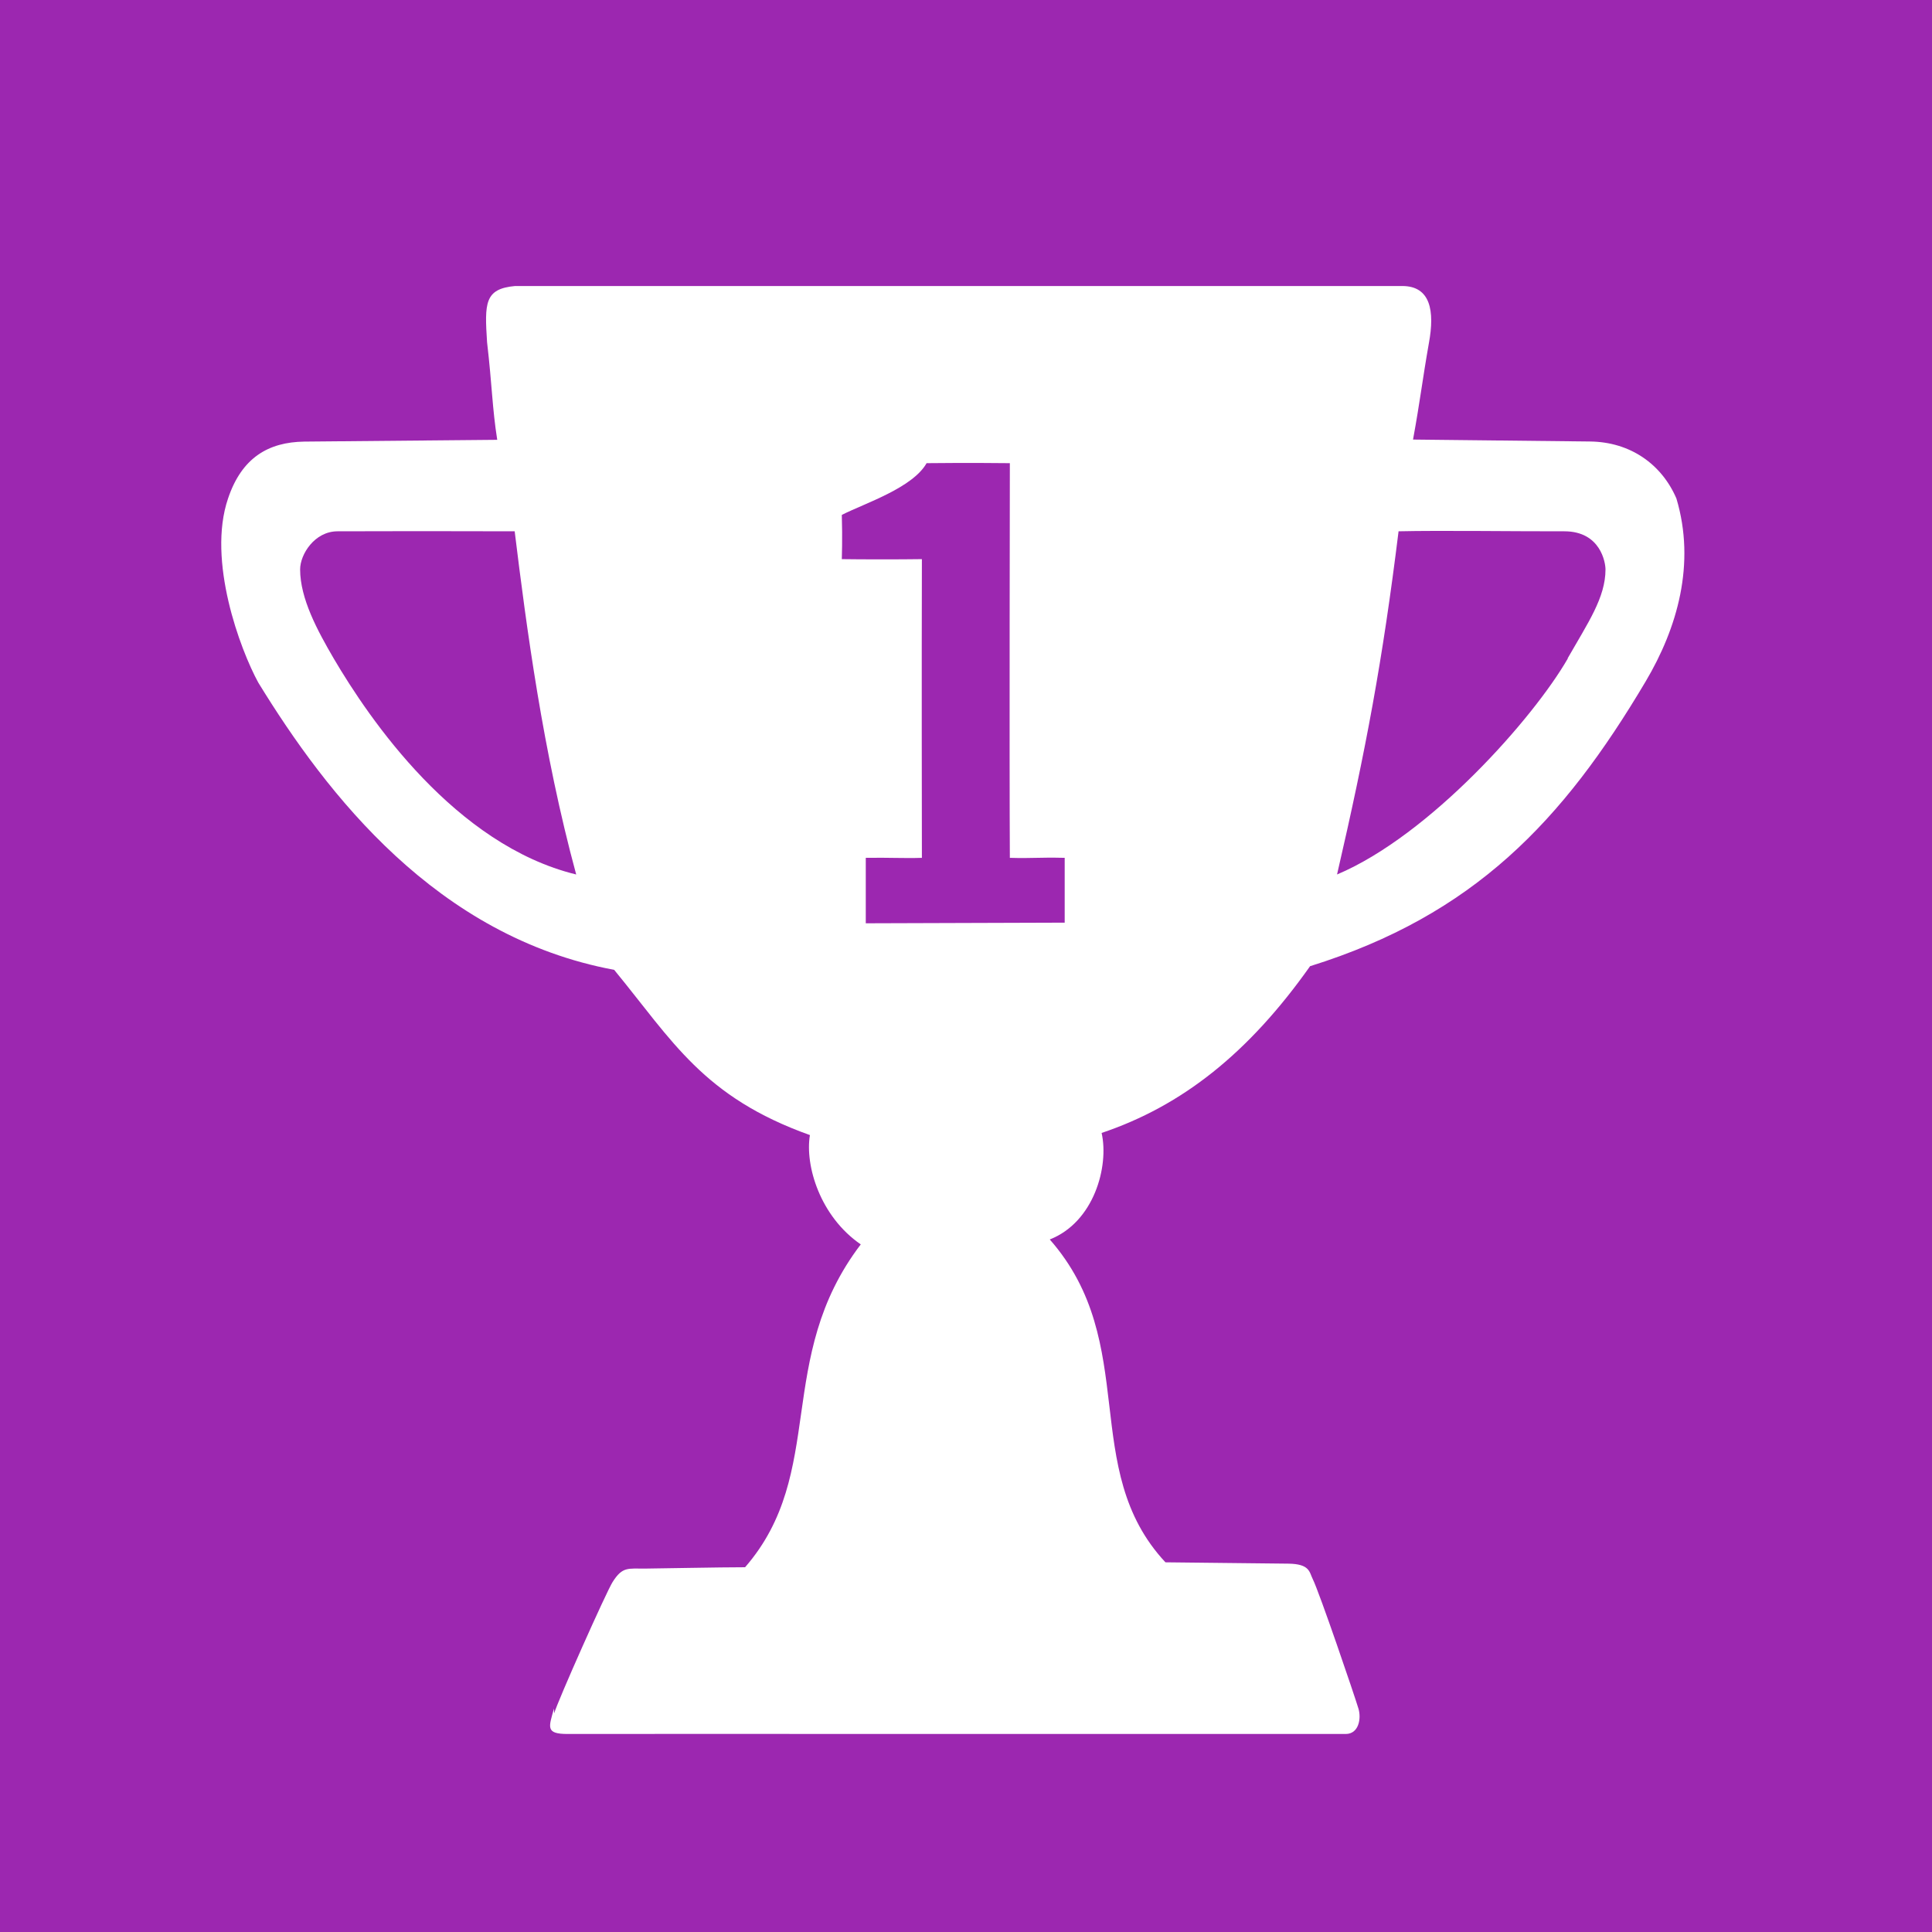 <svg xmlns="http://www.w3.org/2000/svg" height="760" width="760" viewBox="0 0 760 760">
<rect height="760" width="760" fill="#9C27B0"/>
<g transform="translate(20 25)">
<path transform="translate(60 80)" fill="#FFF" d="m138 569c1.24-4.54 20.6-48 23-51.7 3.89-6.14 6.04-5.2 12.9-5.26 6.89-0.057 28.6-0.52 39.2-0.527 32.4-37.3 11.3-82.1 45.5-127-16-11-22-31-20-43-42-15-54-37-77-65-69.8-13-113-69-140-113-7.1-13-20.2-48-11.9-72.4 5.4-16.1 15.9-22.2 30-22.4l75.9-0.7c-2-12.7-2-21.2-4-38.4-1-15.4-1-21 11-22.1h349c11.2 0 12.8 9.88 10.5 22.4-2.64 15-3.38 22.3-6.25 38l69.6 0.76c15.9 0.173 28.2 8.95 34 22.4 7.68 25.7 0.372 51-12.1 72-32.6 55-67.6 91.9-132 112-24.1 34.1-50.2 54.9-82 65.6 2.96 13.2-3.01 35.1-20.4 41.9 36 41 11.2 90.2 45.5 127l48.3 0.53c8.54 0.094 8.29 3.34 9.62 6 2.68 5.37 16.5 46 18 51 1.18 3.88 0.163 10-5 10-74.6 0.042-285-0.068-306 0-8.94 0.029-7.46-2.7-5.46-10zm8.66-330c-13.1-48.2-19.6-97.5-24.2-135-30.8-0.088-45.6-0.07-69.7 0-9.03 0.026-14.7 9.09-14.7 15 0.015 11.5 6.79 24 13.2 35 14.1 24 47.8 73.4 95.4 85zm390-85c7.99-14 14.9-23.9 14.9-35 0-2.65-1.9-15-16.2-15-18.2 0.056-48.8-0.379-65.2 0-6.29 50.9-12.8 85.7-24.2 135 36.5-15.4 77.3-61.5 90.8-85z"/>
<path transform="translate(229 120), scale(2.5)" id="one" fill="#9C27B0" d="m32.9 23c3.56-1.8 11.1-4.23 13.3-8.12 6.31-0.079 13.1 0 13.1 0s-0.087 47.2 0 62.1c3.61 0.106 4.34-0.097 8.63 0v10.2l-31.3 0.1v-10.3c3.72-0.059 6.06 0.094 8.83 0-0.011-8.42-0.046-28.8 0-47-3.54 0.052-9.49 0.047-12.6 0 0 0 0.114-3.25 0-6.95z"/>
</g></svg>
